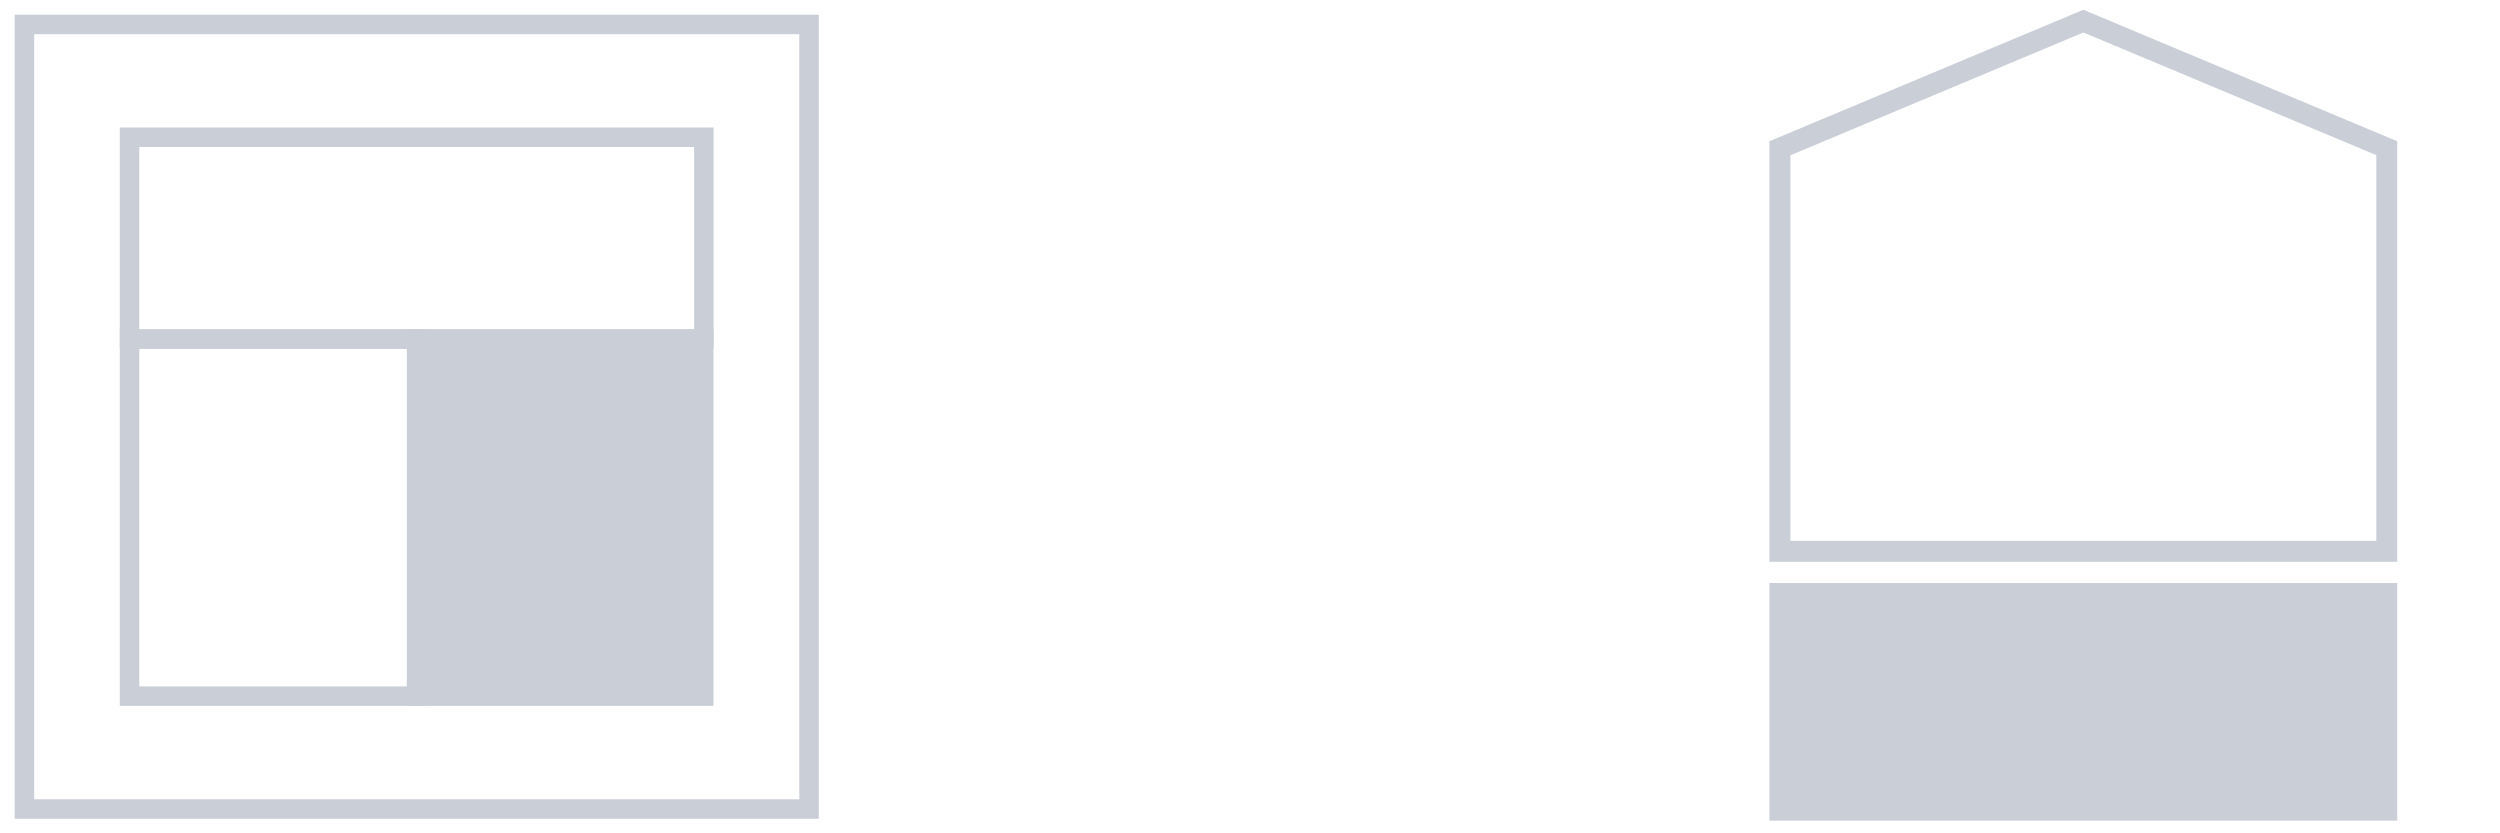 <?xml version="1.0" encoding="utf-8"?>
<!-- Generator: Adobe Illustrator 26.0.0, SVG Export Plug-In . SVG Version: 6.00 Build 0)  -->
<svg version="1.1" id="Livello_1" xmlns="http://www.w3.org/2000/svg" xmlns:xlink="http://www.w3.org/1999/xlink" x="0px" y="0px"
	 viewBox="0 0 2177 725.7" style="enable-background:new 0 0 2177 725.7;" xml:space="preserve">
<style type="text/css">
	.st0{fill:#95C11F;}
	.st1{fill:#FFFFFF;}
	.st2{fill:#2A3139;}
	.st3{fill:#5B6066;}
	.st4{fill:#A3ABBB;}
	.st5{fill:#C9CED7;}
	.st6{fill:#212121;}
	.st7{fill:#C2D1AA;}
	.st8{fill:none;stroke:#C9CED7;stroke-width:16.946;stroke-miterlimit:10;}
	.st9{fill:#C9CED7;stroke:#C9CED7;stroke-width:16.946;stroke-miterlimit:10;}
</style>
<rect x="1540.8" y="507.7" class="st5" width="546.7" height="206.9"/>
<path class="st5" d="M2087.5,489.2h-546.7V123L1814.2,8.5L2087.5,123V489.2z M1559.1,471h510.2V135.1L1814.2,28.3l-255.1,106.9V471z
	"/>
<rect x="21.3" y="21.3" class="st8" width="683.2" height="683.2"/>
<rect x="112.8" y="119.5" class="st8" width="500.1" height="175.8"/>
<rect x="112.8" y="295.2" class="st8" width="250" height="311"/>
<rect x="362.8" y="295.2" class="st9" width="250" height="311"/>
</svg>
